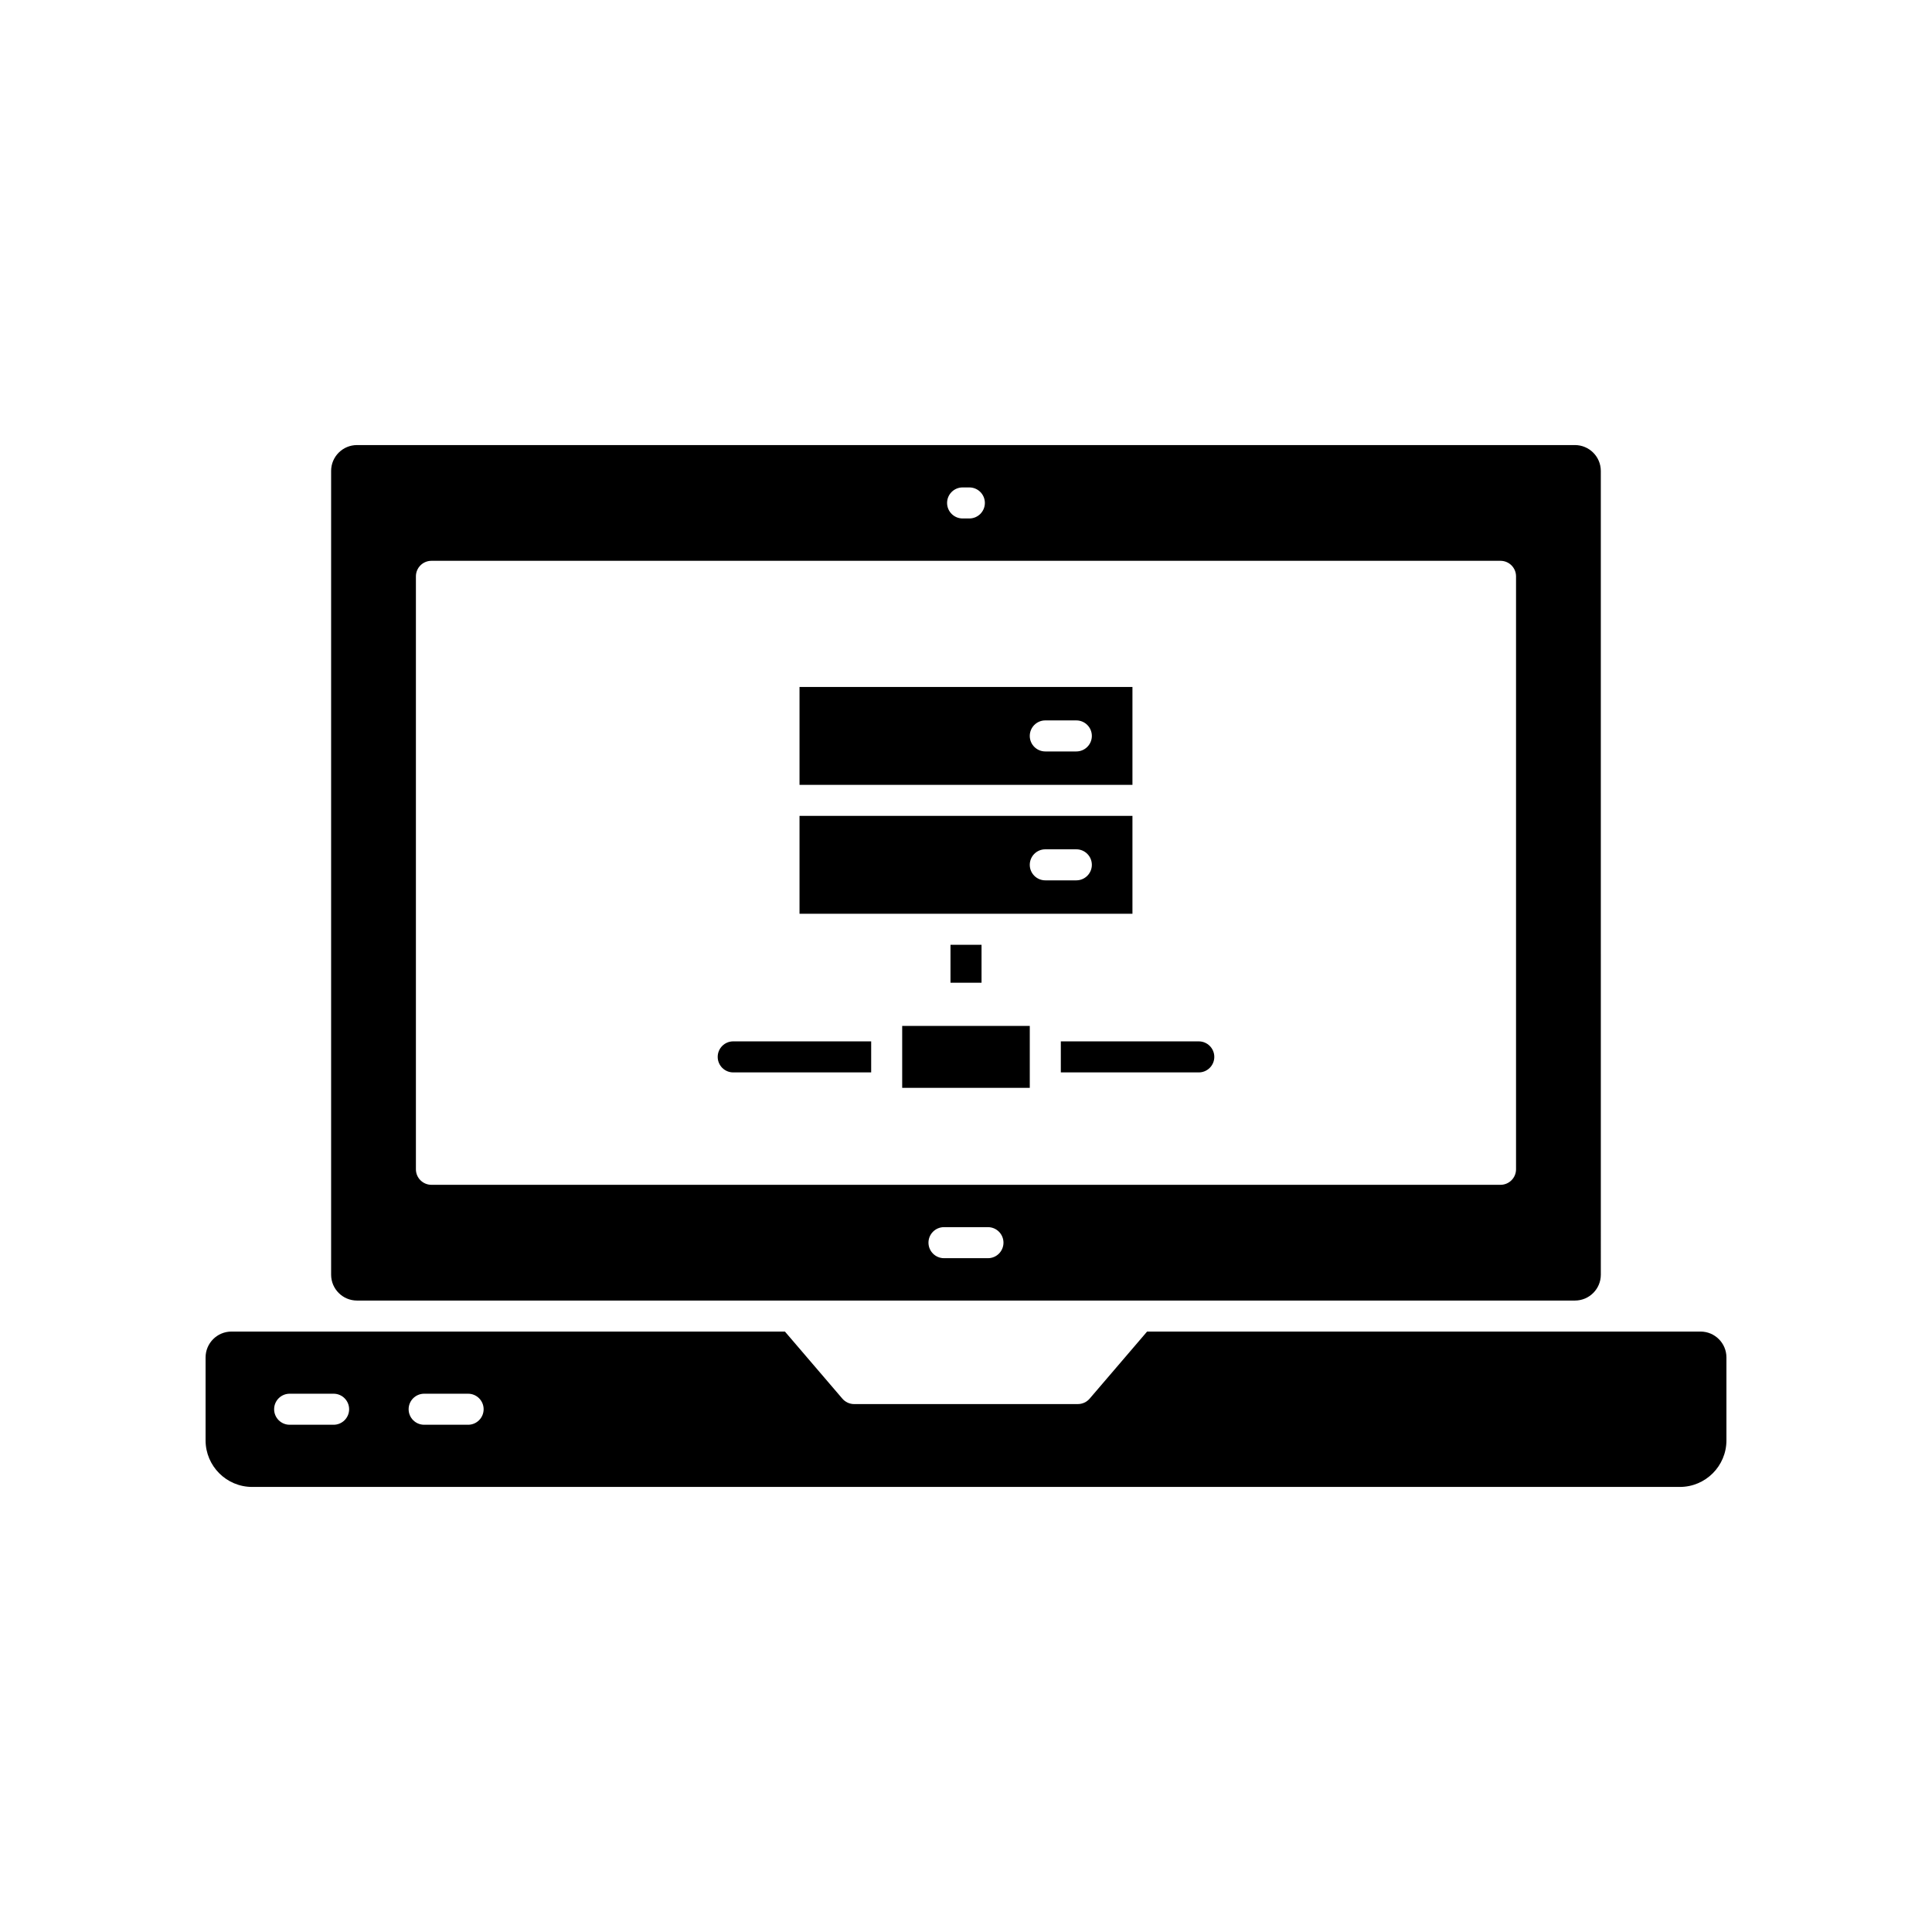 <?xml version="1.0" encoding="UTF-8"?>
<!-- Uploaded to: SVG Repo, www.svgrepo.com, Generator: SVG Repo Mixer Tools -->
<svg fill="#000000" width="800px" height="800px" version="1.1" viewBox="144 144 512 512" xmlns="http://www.w3.org/2000/svg">
 <g>
  <path d="m594.67 496.88h-146.68l-15.219 17.773c-0.781 0.914-1.922 1.438-3.121 1.438l-59.293 0.004c-1.199 0-2.34-0.523-3.121-1.438l-15.219-17.773-113.4-0.004h-33.281c-3.781 0-6.856 3.074-6.856 6.856v21.977c0 6.805 5.539 12.34 12.336 12.34h378.37c6.801 0 12.336-5.535 12.336-12.34v-21.977c0-3.781-3.07-6.856-6.852-6.856zm-362.26 24.695h-11.652c-2.269 0-4.113-1.844-4.113-4.113 0-2.269 1.844-4.113 4.113-4.113h11.652c2.269 0 4.113 1.844 4.113 4.113 0 2.273-1.844 4.113-4.113 4.113zm35.645 0h-11.652c-2.269 0-4.113-1.844-4.113-4.113 0-2.269 1.844-4.113 4.113-4.113h11.652c2.269 0 4.113 1.844 4.113 4.113-0.004 2.273-1.844 4.113-4.113 4.113z"/>
  <path d="m238.61 488.66h322.77c3.781 0 6.856-3.074 6.856-6.856l-0.004-213c0-3.781-3.074-6.856-6.856-6.856h-322.77c-3.781 0-6.856 3.074-6.856 6.856v213c0 3.781 3.074 6.856 6.856 6.856zm167.21-11.227h-11.652c-2.269 0-4.113-1.844-4.113-4.113 0-2.269 1.844-4.113 4.113-4.113h11.652c2.269 0 4.113 1.844 4.113 4.113 0 2.273-1.844 4.113-4.113 4.113zm-6.719-204.26h1.789c2.269 0 4.113 1.844 4.113 4.113 0 2.269-1.844 4.113-4.113 4.113h-1.789c-2.269 0-4.113-1.844-4.113-4.113 0-2.269 1.84-4.113 4.113-4.113zm-144.88 23.562c0-2.269 1.844-4.113 4.113-4.113h283.32c2.269 0 4.113 1.844 4.113 4.113v157.14c0 2.269-1.844 4.113-4.113 4.113h-283.32c-2.269 0-4.113-1.844-4.113-4.113z"/>
  <path d="m444.11 326.06h-88.23v25.934h88.23zm-14.871 17.082h-8.227c-2.269 0-4.113-1.844-4.113-4.113s1.844-4.113 4.113-4.113h8.227c2.269 0 4.113 1.844 4.113 4.113s-1.844 4.113-4.113 4.113z"/>
  <path d="m383.09 415.88h33.812v16.41h-33.812z"/>
  <path d="m444.11 360.22h-88.23v25.934h88.23zm-14.871 17.082h-8.227c-2.269 0-4.113-1.844-4.113-4.113s1.844-4.113 4.113-4.113h8.227c2.269 0 4.113 1.844 4.113 4.113s-1.844 4.113-4.113 4.113z"/>
  <path d="m338.31 428.2h36.559v-8.227h-36.559c-2.269 0-4.113 1.844-4.113 4.113 0 2.273 1.844 4.113 4.113 4.113z"/>
  <path d="m425.13 428.2h36.559c2.269 0 4.113-1.844 4.113-4.113s-1.844-4.113-4.113-4.113h-36.559z"/>
  <path d="m395.89 394.38h8.227v10.051h-8.227z"/>
 </g>
</svg>
